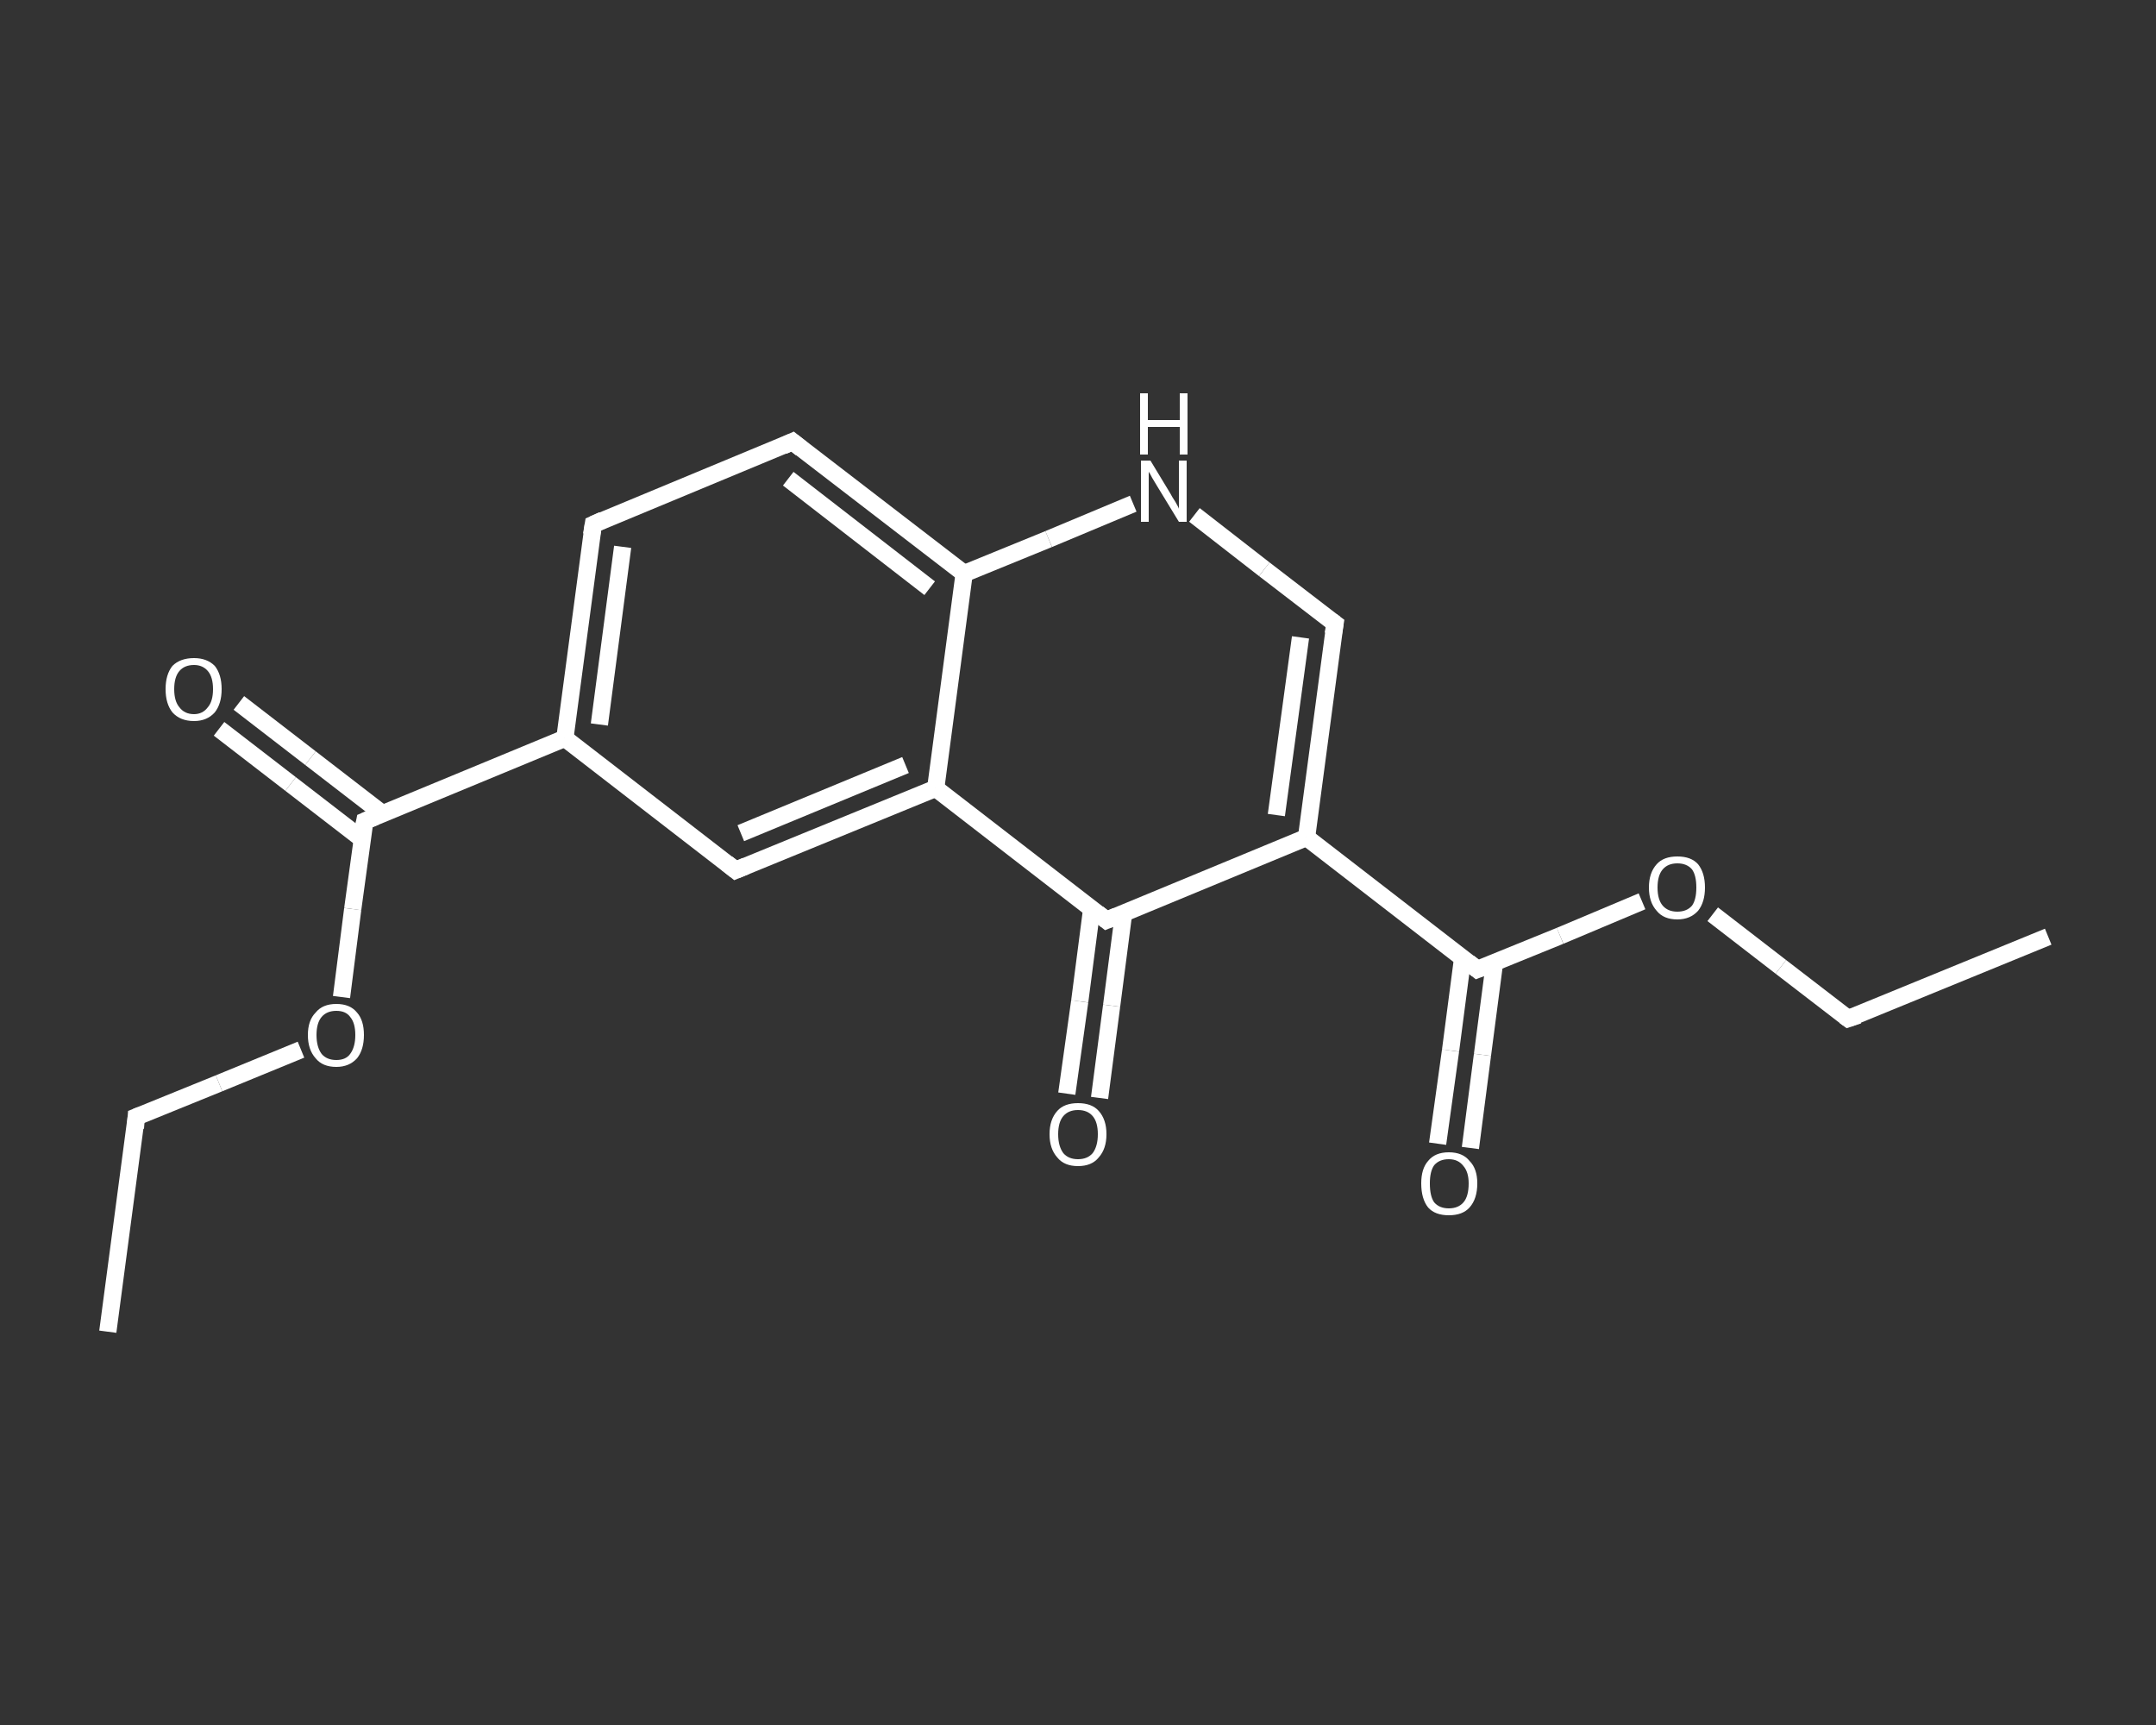 <?xml version='1.0' encoding='iso-8859-1'?>
<svg version='1.1' baseProfile='full'
              xmlns='http://www.w3.org/2000/svg'
                      xmlns:rdkit='http://www.rdkit.org/xml'
                      xmlns:xlink='http://www.w3.org/1999/xlink'
                  xml:space='preserve'
width='250px' height='200px' viewBox='0 0 250 200'>
<rect x="0" y="0" width="250" height="200" fill="#333333" stroke="none"/>
<!-- END OF HEADER -->
<rect style='opacity:1.0;fill:transparent;stroke:none' width='250.0' height='200.0' x='0.0' y='0.0'> </rect>
<path class='bond-0 atom-0 atom-1' d='M 12.5,154.4 L 15.8,129.5' style='fill:none;fill-rule:evenodd;stroke:#FFFFFF;stroke-width:2.0px;stroke-linecap:butt;stroke-linejoin:miter;stroke-opacity:1' />
<path class='bond-1 atom-1 atom-2' d='M 15.8,129.5 L 25.4,125.6' style='fill:none;fill-rule:evenodd;stroke:#FFFFFF;stroke-width:2.0px;stroke-linecap:butt;stroke-linejoin:miter;stroke-opacity:1' />
<path class='bond-1 atom-1 atom-2' d='M 25.4,125.6 L 34.9,121.7' style='fill:none;fill-rule:evenodd;stroke:#FFFFFF;stroke-width:2.0px;stroke-linecap:butt;stroke-linejoin:miter;stroke-opacity:1' />
<path class='bond-2 atom-2 atom-3' d='M 39.6,115.6 L 40.9,105.4' style='fill:none;fill-rule:evenodd;stroke:#FFFFFF;stroke-width:2.0px;stroke-linecap:butt;stroke-linejoin:miter;stroke-opacity:1' />
<path class='bond-2 atom-2 atom-3' d='M 40.9,105.4 L 42.3,95.2' style='fill:none;fill-rule:evenodd;stroke:#FFFFFF;stroke-width:2.0px;stroke-linecap:butt;stroke-linejoin:miter;stroke-opacity:1' />
<path class='bond-3 atom-3 atom-4' d='M 44.3,94.3 L 36.0,87.9' style='fill:none;fill-rule:evenodd;stroke:#FFFFFF;stroke-width:2.0px;stroke-linecap:butt;stroke-linejoin:miter;stroke-opacity:1' />
<path class='bond-3 atom-3 atom-4' d='M 36.0,87.9 L 27.7,81.5' style='fill:none;fill-rule:evenodd;stroke:#FFFFFF;stroke-width:2.0px;stroke-linecap:butt;stroke-linejoin:miter;stroke-opacity:1' />
<path class='bond-3 atom-3 atom-4' d='M 42.0,97.3 L 33.7,90.9' style='fill:none;fill-rule:evenodd;stroke:#FFFFFF;stroke-width:2.0px;stroke-linecap:butt;stroke-linejoin:miter;stroke-opacity:1' />
<path class='bond-3 atom-3 atom-4' d='M 33.7,90.9 L 25.4,84.5' style='fill:none;fill-rule:evenodd;stroke:#FFFFFF;stroke-width:2.0px;stroke-linecap:butt;stroke-linejoin:miter;stroke-opacity:1' />
<path class='bond-4 atom-3 atom-5' d='M 42.3,95.2 L 65.5,85.6' style='fill:none;fill-rule:evenodd;stroke:#FFFFFF;stroke-width:2.0px;stroke-linecap:butt;stroke-linejoin:miter;stroke-opacity:1' />
<path class='bond-5 atom-5 atom-6' d='M 65.5,85.6 L 68.8,60.8' style='fill:none;fill-rule:evenodd;stroke:#FFFFFF;stroke-width:2.0px;stroke-linecap:butt;stroke-linejoin:miter;stroke-opacity:1' />
<path class='bond-5 atom-5 atom-6' d='M 69.5,84.0 L 72.2,63.4' style='fill:none;fill-rule:evenodd;stroke:#FFFFFF;stroke-width:2.0px;stroke-linecap:butt;stroke-linejoin:miter;stroke-opacity:1' />
<path class='bond-6 atom-6 atom-7' d='M 68.8,60.8 L 91.9,51.2' style='fill:none;fill-rule:evenodd;stroke:#FFFFFF;stroke-width:2.0px;stroke-linecap:butt;stroke-linejoin:miter;stroke-opacity:1' />
<path class='bond-7 atom-7 atom-8' d='M 91.9,51.2 L 111.8,66.5' style='fill:none;fill-rule:evenodd;stroke:#FFFFFF;stroke-width:2.0px;stroke-linecap:butt;stroke-linejoin:miter;stroke-opacity:1' />
<path class='bond-7 atom-7 atom-8' d='M 91.4,55.5 L 107.8,68.2' style='fill:none;fill-rule:evenodd;stroke:#FFFFFF;stroke-width:2.0px;stroke-linecap:butt;stroke-linejoin:miter;stroke-opacity:1' />
<path class='bond-8 atom-8 atom-9' d='M 111.8,66.5 L 121.6,62.5' style='fill:none;fill-rule:evenodd;stroke:#FFFFFF;stroke-width:2.0px;stroke-linecap:butt;stroke-linejoin:miter;stroke-opacity:1' />
<path class='bond-8 atom-8 atom-9' d='M 121.6,62.5 L 131.4,58.4' style='fill:none;fill-rule:evenodd;stroke:#FFFFFF;stroke-width:2.0px;stroke-linecap:butt;stroke-linejoin:miter;stroke-opacity:1' />
<path class='bond-9 atom-9 atom-10' d='M 138.5,59.7 L 146.6,66.0' style='fill:none;fill-rule:evenodd;stroke:#FFFFFF;stroke-width:2.0px;stroke-linecap:butt;stroke-linejoin:miter;stroke-opacity:1' />
<path class='bond-9 atom-9 atom-10' d='M 146.6,66.0 L 154.8,72.3' style='fill:none;fill-rule:evenodd;stroke:#FFFFFF;stroke-width:2.0px;stroke-linecap:butt;stroke-linejoin:miter;stroke-opacity:1' />
<path class='bond-10 atom-10 atom-11' d='M 154.8,72.3 L 151.5,97.1' style='fill:none;fill-rule:evenodd;stroke:#FFFFFF;stroke-width:2.0px;stroke-linecap:butt;stroke-linejoin:miter;stroke-opacity:1' />
<path class='bond-10 atom-10 atom-11' d='M 150.8,73.9 L 148.0,94.5' style='fill:none;fill-rule:evenodd;stroke:#FFFFFF;stroke-width:2.0px;stroke-linecap:butt;stroke-linejoin:miter;stroke-opacity:1' />
<path class='bond-11 atom-11 atom-12' d='M 151.5,97.1 L 171.3,112.4' style='fill:none;fill-rule:evenodd;stroke:#FFFFFF;stroke-width:2.0px;stroke-linecap:butt;stroke-linejoin:miter;stroke-opacity:1' />
<path class='bond-12 atom-12 atom-13' d='M 169.6,111.1 L 168.2,121.8' style='fill:none;fill-rule:evenodd;stroke:#FFFFFF;stroke-width:2.0px;stroke-linecap:butt;stroke-linejoin:miter;stroke-opacity:1' />
<path class='bond-12 atom-12 atom-13' d='M 168.2,121.8 L 166.7,132.6' style='fill:none;fill-rule:evenodd;stroke:#FFFFFF;stroke-width:2.0px;stroke-linecap:butt;stroke-linejoin:miter;stroke-opacity:1' />
<path class='bond-12 atom-12 atom-13' d='M 173.3,111.6 L 171.9,122.3' style='fill:none;fill-rule:evenodd;stroke:#FFFFFF;stroke-width:2.0px;stroke-linecap:butt;stroke-linejoin:miter;stroke-opacity:1' />
<path class='bond-12 atom-12 atom-13' d='M 171.9,122.3 L 170.5,133.1' style='fill:none;fill-rule:evenodd;stroke:#FFFFFF;stroke-width:2.0px;stroke-linecap:butt;stroke-linejoin:miter;stroke-opacity:1' />
<path class='bond-13 atom-12 atom-14' d='M 171.3,112.4 L 180.9,108.5' style='fill:none;fill-rule:evenodd;stroke:#FFFFFF;stroke-width:2.0px;stroke-linecap:butt;stroke-linejoin:miter;stroke-opacity:1' />
<path class='bond-13 atom-12 atom-14' d='M 180.9,108.5 L 190.4,104.5' style='fill:none;fill-rule:evenodd;stroke:#FFFFFF;stroke-width:2.0px;stroke-linecap:butt;stroke-linejoin:miter;stroke-opacity:1' />
<path class='bond-14 atom-14 atom-15' d='M 198.6,106.0 L 206.5,112.1' style='fill:none;fill-rule:evenodd;stroke:#FFFFFF;stroke-width:2.0px;stroke-linecap:butt;stroke-linejoin:miter;stroke-opacity:1' />
<path class='bond-14 atom-14 atom-15' d='M 206.5,112.1 L 214.3,118.1' style='fill:none;fill-rule:evenodd;stroke:#FFFFFF;stroke-width:2.0px;stroke-linecap:butt;stroke-linejoin:miter;stroke-opacity:1' />
<path class='bond-15 atom-15 atom-16' d='M 214.3,118.1 L 237.5,108.6' style='fill:none;fill-rule:evenodd;stroke:#FFFFFF;stroke-width:2.0px;stroke-linecap:butt;stroke-linejoin:miter;stroke-opacity:1' />
<path class='bond-16 atom-11 atom-17' d='M 151.5,97.1 L 128.3,106.7' style='fill:none;fill-rule:evenodd;stroke:#FFFFFF;stroke-width:2.0px;stroke-linecap:butt;stroke-linejoin:miter;stroke-opacity:1' />
<path class='bond-17 atom-17 atom-18' d='M 126.6,105.3 L 125.2,116.1' style='fill:none;fill-rule:evenodd;stroke:#FFFFFF;stroke-width:2.0px;stroke-linecap:butt;stroke-linejoin:miter;stroke-opacity:1' />
<path class='bond-17 atom-17 atom-18' d='M 125.2,116.1 L 123.7,126.8' style='fill:none;fill-rule:evenodd;stroke:#FFFFFF;stroke-width:2.0px;stroke-linecap:butt;stroke-linejoin:miter;stroke-opacity:1' />
<path class='bond-17 atom-17 atom-18' d='M 130.3,105.8 L 128.9,116.6' style='fill:none;fill-rule:evenodd;stroke:#FFFFFF;stroke-width:2.0px;stroke-linecap:butt;stroke-linejoin:miter;stroke-opacity:1' />
<path class='bond-17 atom-17 atom-18' d='M 128.9,116.6 L 127.5,127.3' style='fill:none;fill-rule:evenodd;stroke:#FFFFFF;stroke-width:2.0px;stroke-linecap:butt;stroke-linejoin:miter;stroke-opacity:1' />
<path class='bond-18 atom-17 atom-19' d='M 128.3,106.7 L 108.5,91.4' style='fill:none;fill-rule:evenodd;stroke:#FFFFFF;stroke-width:2.0px;stroke-linecap:butt;stroke-linejoin:miter;stroke-opacity:1' />
<path class='bond-19 atom-19 atom-20' d='M 108.5,91.4 L 85.3,100.9' style='fill:none;fill-rule:evenodd;stroke:#FFFFFF;stroke-width:2.0px;stroke-linecap:butt;stroke-linejoin:miter;stroke-opacity:1' />
<path class='bond-19 atom-19 atom-20' d='M 105.0,88.7 L 85.9,96.6' style='fill:none;fill-rule:evenodd;stroke:#FFFFFF;stroke-width:2.0px;stroke-linecap:butt;stroke-linejoin:miter;stroke-opacity:1' />
<path class='bond-20 atom-20 atom-5' d='M 85.3,100.9 L 65.5,85.6' style='fill:none;fill-rule:evenodd;stroke:#FFFFFF;stroke-width:2.0px;stroke-linecap:butt;stroke-linejoin:miter;stroke-opacity:1' />
<path class='bond-21 atom-19 atom-8' d='M 108.5,91.4 L 111.8,66.5' style='fill:none;fill-rule:evenodd;stroke:#FFFFFF;stroke-width:2.0px;stroke-linecap:butt;stroke-linejoin:miter;stroke-opacity:1' />
<path d='M 15.7,130.8 L 15.8,129.5 L 16.3,129.3' style='fill:none;stroke:#FFFFFF;stroke-width:2.0px;stroke-linecap:butt;stroke-linejoin:miter;stroke-opacity:1;' />
<path d='M 42.2,95.7 L 42.3,95.2 L 43.5,94.7' style='fill:none;stroke:#FFFFFF;stroke-width:2.0px;stroke-linecap:butt;stroke-linejoin:miter;stroke-opacity:1;' />
<path d='M 68.6,62.0 L 68.8,60.8 L 69.9,60.3' style='fill:none;stroke:#FFFFFF;stroke-width:2.0px;stroke-linecap:butt;stroke-linejoin:miter;stroke-opacity:1;' />
<path d='M 90.8,51.7 L 91.9,51.2 L 92.9,52.0' style='fill:none;stroke:#FFFFFF;stroke-width:2.0px;stroke-linecap:butt;stroke-linejoin:miter;stroke-opacity:1;' />
<path d='M 154.4,72.0 L 154.8,72.3 L 154.6,73.5' style='fill:none;stroke:#FFFFFF;stroke-width:2.0px;stroke-linecap:butt;stroke-linejoin:miter;stroke-opacity:1;' />
<path d='M 170.3,111.6 L 171.3,112.4 L 171.8,112.2' style='fill:none;stroke:#FFFFFF;stroke-width:2.0px;stroke-linecap:butt;stroke-linejoin:miter;stroke-opacity:1;' />
<path d='M 213.9,117.8 L 214.3,118.1 L 215.5,117.7' style='fill:none;stroke:#FFFFFF;stroke-width:2.0px;stroke-linecap:butt;stroke-linejoin:miter;stroke-opacity:1;' />
<path d='M 129.5,106.2 L 128.3,106.7 L 127.3,105.9' style='fill:none;stroke:#FFFFFF;stroke-width:2.0px;stroke-linecap:butt;stroke-linejoin:miter;stroke-opacity:1;' />
<path d='M 86.5,100.4 L 85.3,100.9 L 84.3,100.1' style='fill:none;stroke:#FFFFFF;stroke-width:2.0px;stroke-linecap:butt;stroke-linejoin:miter;stroke-opacity:1;' />
<path class='atom-2' d='M 35.7 120.0
Q 35.7 118.3, 36.6 117.4
Q 37.4 116.4, 39.0 116.4
Q 40.6 116.4, 41.4 117.4
Q 42.2 118.3, 42.2 120.0
Q 42.2 121.7, 41.4 122.7
Q 40.5 123.7, 39.0 123.7
Q 37.4 123.7, 36.6 122.7
Q 35.7 121.7, 35.7 120.0
M 39.0 122.9
Q 40.1 122.9, 40.6 122.2
Q 41.2 121.4, 41.2 120.0
Q 41.2 118.6, 40.6 117.9
Q 40.1 117.2, 39.0 117.2
Q 37.9 117.2, 37.3 117.9
Q 36.7 118.6, 36.7 120.0
Q 36.7 121.4, 37.3 122.2
Q 37.9 122.9, 39.0 122.9
' fill='#FFFFFF'/>
<path class='atom-4' d='M 19.2 79.9
Q 19.2 78.2, 20.0 77.2
Q 20.9 76.3, 22.5 76.3
Q 24.0 76.3, 24.9 77.2
Q 25.7 78.2, 25.7 79.9
Q 25.7 81.6, 24.9 82.6
Q 24.0 83.6, 22.5 83.6
Q 20.9 83.6, 20.0 82.6
Q 19.2 81.6, 19.2 79.9
M 22.5 82.8
Q 23.5 82.8, 24.1 82.0
Q 24.7 81.3, 24.7 79.9
Q 24.7 78.5, 24.1 77.8
Q 23.5 77.1, 22.5 77.1
Q 21.4 77.1, 20.8 77.8
Q 20.2 78.5, 20.2 79.9
Q 20.2 81.3, 20.8 82.0
Q 21.4 82.8, 22.5 82.8
' fill='#FFFFFF'/>
<path class='atom-9' d='M 133.4 53.4
L 135.7 57.2
Q 135.9 57.6, 136.3 58.2
Q 136.7 58.9, 136.7 59.0
L 136.7 53.4
L 137.6 53.4
L 137.6 60.5
L 136.7 60.5
L 134.2 56.4
Q 133.9 55.9, 133.6 55.4
Q 133.3 54.8, 133.2 54.7
L 133.2 60.5
L 132.3 60.5
L 132.3 53.4
L 133.4 53.4
' fill='#FFFFFF'/>
<path class='atom-9' d='M 132.2 45.6
L 133.1 45.6
L 133.1 48.7
L 136.8 48.7
L 136.8 45.6
L 137.7 45.6
L 137.7 52.7
L 136.8 52.7
L 136.8 49.5
L 133.1 49.5
L 133.1 52.7
L 132.2 52.7
L 132.2 45.6
' fill='#FFFFFF'/>
<path class='atom-13' d='M 164.8 137.2
Q 164.8 135.5, 165.6 134.6
Q 166.4 133.6, 168.0 133.6
Q 169.6 133.6, 170.4 134.6
Q 171.3 135.5, 171.3 137.2
Q 171.3 139.0, 170.4 140.0
Q 169.6 140.9, 168.0 140.9
Q 166.4 140.9, 165.6 140.0
Q 164.8 139.0, 164.8 137.2
M 168.0 140.1
Q 169.1 140.1, 169.7 139.4
Q 170.3 138.7, 170.3 137.2
Q 170.3 135.9, 169.7 135.2
Q 169.1 134.4, 168.0 134.4
Q 166.9 134.4, 166.3 135.1
Q 165.8 135.8, 165.8 137.2
Q 165.8 138.7, 166.3 139.4
Q 166.9 140.1, 168.0 140.1
' fill='#FFFFFF'/>
<path class='atom-14' d='M 191.2 102.9
Q 191.2 101.2, 192.1 100.2
Q 192.9 99.3, 194.5 99.3
Q 196.1 99.3, 196.9 100.2
Q 197.7 101.2, 197.7 102.9
Q 197.7 104.6, 196.9 105.6
Q 196.0 106.6, 194.5 106.6
Q 192.9 106.6, 192.1 105.6
Q 191.2 104.6, 191.2 102.9
M 194.5 105.7
Q 195.6 105.7, 196.2 105.0
Q 196.7 104.3, 196.7 102.9
Q 196.7 101.5, 196.2 100.8
Q 195.6 100.1, 194.5 100.1
Q 193.4 100.1, 192.8 100.8
Q 192.2 101.5, 192.2 102.9
Q 192.2 104.3, 192.8 105.0
Q 193.4 105.7, 194.5 105.7
' fill='#FFFFFF'/>
<path class='atom-18' d='M 121.7 131.5
Q 121.7 129.8, 122.6 128.8
Q 123.4 127.9, 125.0 127.9
Q 126.6 127.9, 127.4 128.8
Q 128.3 129.8, 128.3 131.5
Q 128.3 133.2, 127.4 134.2
Q 126.6 135.2, 125.0 135.2
Q 123.4 135.2, 122.6 134.2
Q 121.7 133.2, 121.7 131.5
M 125.0 134.4
Q 126.1 134.4, 126.7 133.7
Q 127.3 132.9, 127.3 131.5
Q 127.3 130.1, 126.7 129.4
Q 126.1 128.7, 125.0 128.7
Q 123.9 128.7, 123.3 129.4
Q 122.7 130.1, 122.7 131.5
Q 122.7 132.9, 123.3 133.7
Q 123.9 134.4, 125.0 134.4
' fill='#FFFFFF'/>
</svg>
